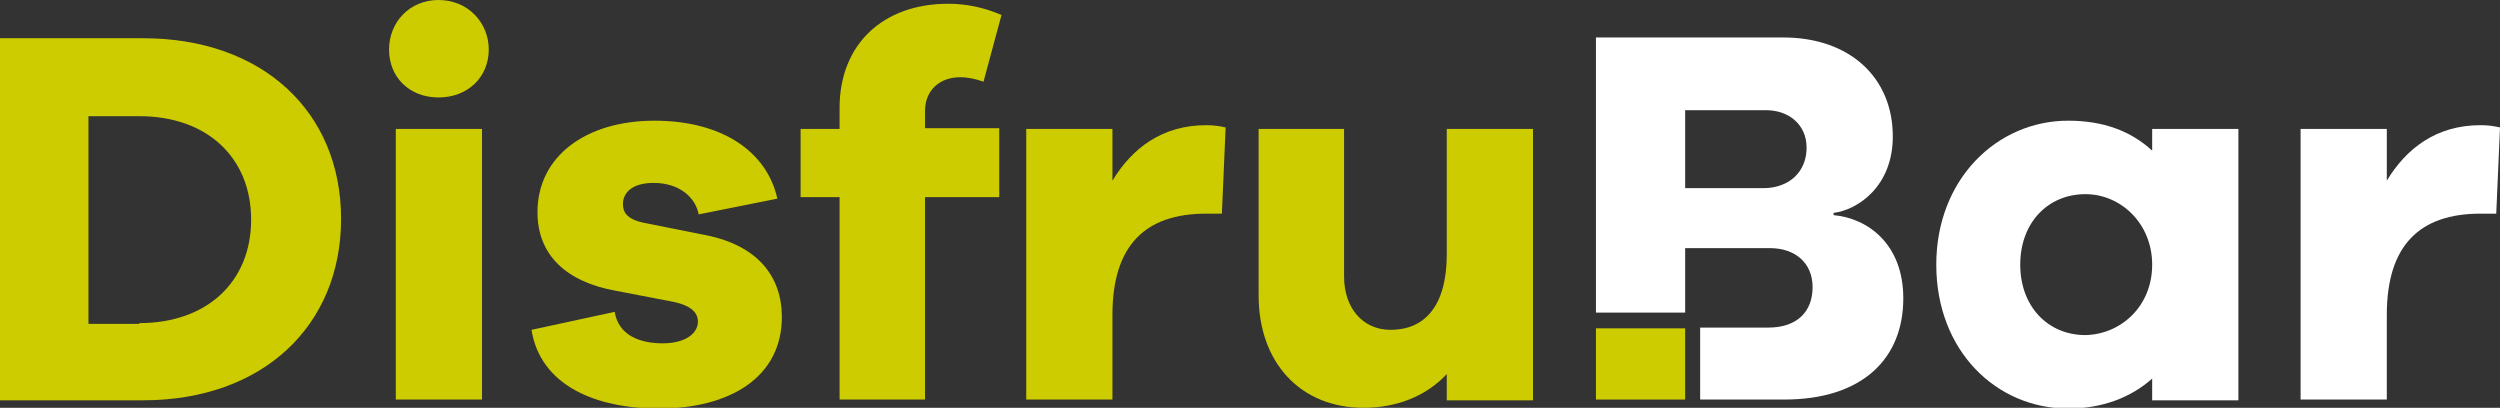<?xml version="1.0" encoding="utf-8"?>
<!-- Generator: Adobe Illustrator 27.4.0, SVG Export Plug-In . SVG Version: 6.00 Build 0)  -->
<svg version="1.1" id="Ebene_1" xmlns="http://www.w3.org/2000/svg" xmlns:xlink="http://www.w3.org/1999/xlink" x="0px" y="0px"
	 viewBox="0 0 333.5 54.4" style="enable-background:new 0 0 333.5 54.4;" xml:space="preserve">
<rect x="0" y="0" width="333.5" height="54.4" fill="#333333" stroke="none"/>
<style type="text/css">
	.st0{fill:#FFFFFF;}
	.st1{fill:#CDCC01;}
</style>
<path class="st0" d="M298.6,53.4h-11.5v-2.9c-2.8,2.5-6.6,4-11.2,4c-9.6,0-17.6-7.7-17.6-19.2c0-11.4,8.1-19.2,17.6-19.2
	c4.7,0,8.4,1.4,11.2,4v-2.9h11.5V53.4z M287.1,35.3c0-5.5-4.2-9.4-8.9-9.4c-5,0-8.7,3.8-8.7,9.4c0,5.6,3.7,9.4,8.7,9.4
	C282.9,44.6,287.1,40.9,287.1,35.3z"/>
<path class="st0" d="M333.5,17L333,28.5h-2.1c-8.1,0-12.5,4.2-12.5,13.5v11.3h-11.5V17.2h11.5v6.9c2.6-4.3,6.6-7.4,12.5-7.4
	C331.9,16.7,332.6,16.8,333.5,17z"/>
<path class="st0" d="M244.6,28.7v-0.3c3.2-0.4,7.9-3.5,7.9-10.2c0-7.9-5.8-13.2-14.6-13.2h-25v36.7h11.9v-8.6h11.3
	c3.4,0,5.7,2,5.7,5.2c0,3.3-2.1,5.4-5.9,5.4h-9.1v9.6H238c10.5,0,15.9-5.5,15.9-13.5C253.9,32.5,249.1,29.1,244.6,28.7z M235.2,25.1
	h-10.4V14.7h10.8c3,0,5.4,1.9,5.4,5C241,22.9,238.7,25.1,235.2,25.1z"/>
<g>
	<path class="st1" d="M19.1,5.1c15.9,0,26.4,9.8,26.4,24.1S35,53.4,19.1,53.4H0V5.1H19.1z M18.6,43.1c9,0,14.9-5.5,14.9-13.8
		s-5.9-13.8-14.9-13.8h-6.8v27.7H18.6z"/>
	<path class="st1" d="M65.2,6.6c0,3.7-2.8,6.4-6.7,6.4c-3.9,0-6.6-2.7-6.6-6.4C51.9,3,54.6,0,58.5,0C62.4,0,65.2,3,65.2,6.6z
		 M52.8,53.4V17.2h11.5v36.1H52.8z"/>
	<path class="st1" d="M82,41.6c0.5,3.1,3.3,4.2,6.4,4.2c3,0,4.7-1.3,4.7-2.9c0-1.2-0.9-2.2-3.6-2.7l-7.3-1.4
		c-6.7-1.2-10.5-4.8-10.5-10.5c0-7.4,6.4-12.2,15.6-12.2c9,0,15,4.1,16.4,10.4l-10.5,2.1c-0.4-2.2-2.5-4.2-6-4.2
		c-3.1,0-4.1,1.5-4.1,2.8c0,1,0.4,2,2.7,2.5l8.5,1.7c6.8,1.4,10,5.5,10,10.9c0,8-6.9,12.2-16.4,12.2c-8.5,0-15.8-3.1-17-10.5
		L82,41.6z"/>
	<path class="st1" d="M133.3,17.2v9.1h-9.9v27h-11.4v-27h-5.2v-9.1h5.2v-2.8c0-8.5,5.8-13.9,14.5-13.9c2.4,0,4.8,0.5,7.1,1.5
		l-2.4,8.9c-1.1-0.4-2.2-0.6-3.1-0.6c-2.7,0-4.7,1.7-4.7,4.5v2.3H133.3z"/>
	<path class="st1" d="M163.5,17L163,28.5h-2.1c-8.1,0-12.5,4.2-12.5,13.5v11.3h-11.5V17.2h11.5v6.9c2.6-4.3,6.6-7.4,12.5-7.4
		C161.9,16.7,162.6,16.8,163.5,17z"/>
	<path class="st1" d="M204.6,53.4H193v-3.5c-2.7,2.9-6.6,4.5-11.1,4.5c-8.4,0-14-6-14-15V17.2h11.4v19.7c0,4.2,2.5,7.1,6.2,7.1
		c4.5,0,7.5-3.1,7.5-10.1V17.2h11.5V53.4z"/>
	<rect x="212.9" y="43.8" class="st1" width="11.9" height="9.5"/>
</g>
</svg>
